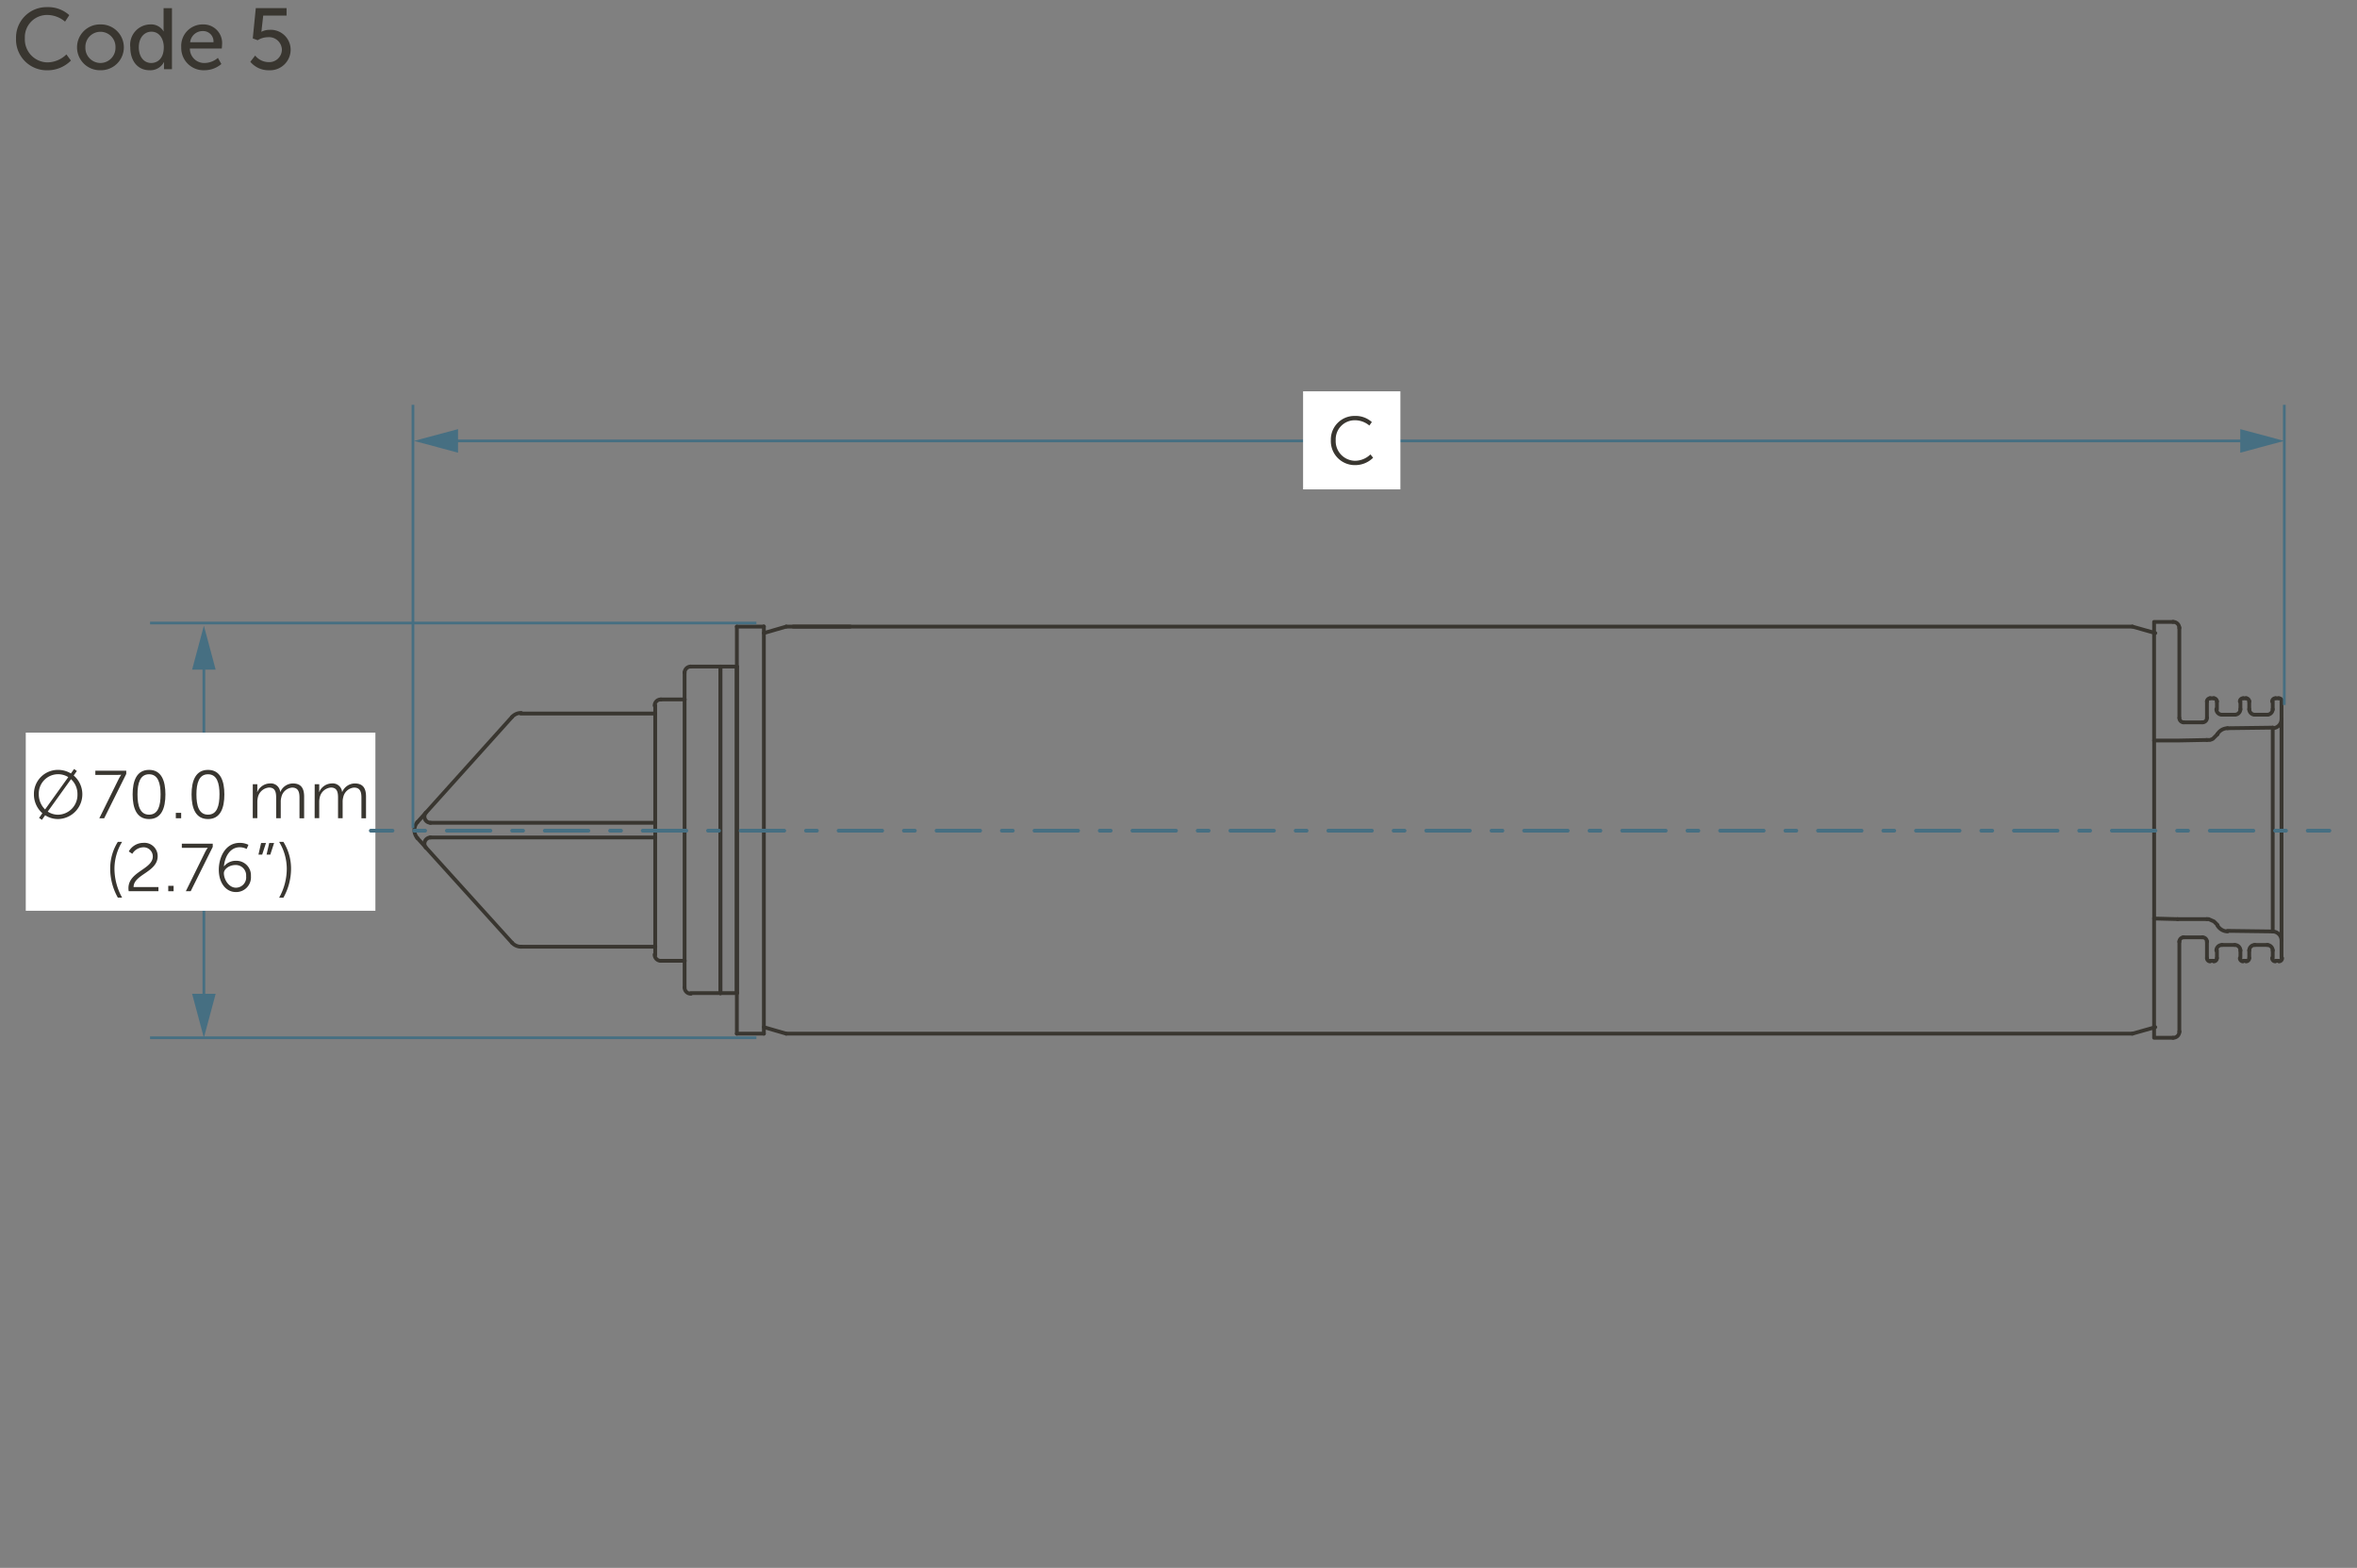 <svg xmlns="http://www.w3.org/2000/svg" viewBox="0 0 218 145">
  <rect x="0" y="0" width="218" height="145" fill="#808080" stroke="none"/>
  <defs>
    <style>
      .cls-1 {
        fill: #393630;
      }

      .cls-2 {
        fill: #466f82;
      }

      .cls-3 {
        fill: #fff;
      }

      .cls-4 {
        fill: none;
      }
    </style>
  </defs>
  <g id="new_base" data-name="new base">
    <path class="cls-1" d="M197.223,58.125H73.368a.175.175,0,1,1,0-.35H197.223a.175.175,0,0,1,0,.35Z"/>
    <path class="cls-1" d="M197.223,95.771H72.716a.175.175,0,0,1,0-.35H197.223a.175.175,0,0,1,0,.35Z"/>
    <path class="cls-1" d="M70.651,95.771a.175.175,0,0,1-.174-.175V57.95a.175.175,0,1,1,.349,0V95.6A.175.175,0,0,1,70.651,95.771Z"/>
    <path class="cls-1" d="M68.153,95.771a.175.175,0,0,1-.175-.175V57.95a.175.175,0,0,1,.35,0V95.6A.175.175,0,0,1,68.153,95.771Z"/>
    <path class="cls-1" d="M78.637,58.125H72.716a.175.175,0,0,1,0-.35h5.921a.175.175,0,0,1,0,.35Z"/>
    <path class="cls-1" d="M70.651,58.125h-2.5a.175.175,0,1,1,0-.35h2.5a.175.175,0,1,1,0,.35Z"/>
    <path class="cls-1" d="M70.651,95.771h-2.5a.175.175,0,1,1,0-.35h2.5a.175.175,0,0,1,0,.35Z"/>
    <path class="cls-1" d="M68.153,92.022a.174.174,0,0,1-.175-.174v-30.2a.175.175,0,1,1,.35,0v30.2A.174.174,0,0,1,68.153,92.022Z"/>
    <path class="cls-1" d="M66.632,92.022H63.861a.175.175,0,0,1,0-.349h2.771a.175.175,0,1,1,0,.349Z"/>
    <path class="cls-1" d="M60.6,77.627H39.8a.175.175,0,0,1,0-.35H60.6a.175.175,0,1,1,0,.35Z"/>
    <path class="cls-1" d="M60.6,76.269H39.8a.175.175,0,0,1,0-.35H60.6a.175.175,0,1,1,0,.35Z"/>
    <path class="cls-1" d="M60.6,87.73H48.162a.175.175,0,1,1,0-.349H60.6a.175.175,0,1,1,0,.349Z"/>
    <path class="cls-1" d="M63.318,89.034H61.145a.175.175,0,1,1,0-.349h2.173a.175.175,0,1,1,0,.349Z"/>
    <path class="cls-1" d="M63.318,64.861H61.145a.175.175,0,1,1,0-.349h2.173a.175.175,0,1,1,0,.349Z"/>
    <path class="cls-1" d="M60.547,65.432h0a.173.173,0,0,1-.174-.175.746.746,0,0,1,.745-.745.175.175,0,1,1,0,.349.4.4,0,0,0-.4.4A.175.175,0,0,1,60.547,65.432Z"/>
    <path class="cls-1" d="M63.318,91.479a.175.175,0,0,1-.175-.175V62.188a.175.175,0,0,1,.35,0V91.3A.175.175,0,0,1,63.318,91.479Z"/>
    <path class="cls-1" d="M63.888,92.076a.746.746,0,0,1-.745-.745.175.175,0,0,1,.35,0,.4.4,0,0,0,.395.4.175.175,0,1,1,0,.349Z"/>
    <path class="cls-1" d="M66.632,92.022a.174.174,0,0,1-.175-.174v-30.2a.175.175,0,0,1,.35,0v30.2A.174.174,0,0,1,66.632,92.022Z"/>
    <path class="cls-1" d="M60.6,88.491a.175.175,0,0,1-.175-.175V65.229a.175.175,0,0,1,.35,0V88.316A.175.175,0,0,1,60.6,88.491Z"/>
    <path class="cls-1" d="M61.118,89.034a.746.746,0,0,1-.745-.745.175.175,0,1,1,.349,0,.4.4,0,0,0,.4.4.175.175,0,0,1,0,.349Z"/>
    <path class="cls-1" d="M60.6,66.165H48.162a.175.175,0,0,1,0-.35H60.6a.175.175,0,0,1,0,.35Z"/>
    <path class="cls-1" d="M66.632,61.819H63.861a.175.175,0,0,1,0-.349h2.771a.175.175,0,1,1,0,.349Z"/>
    <path class="cls-1" d="M63.318,62.389h0a.174.174,0,0,1-.174-.175.746.746,0,0,1,.744-.744h0a.175.175,0,0,1,0,.349h0a.4.4,0,0,0-.394.395A.175.175,0,0,1,63.318,62.389Z"/>
    <path class="cls-1" d="M38.616,77.692a.175.175,0,0,1-.13-.057,1.286,1.286,0,0,1,0-1.725.175.175,0,1,1,.26.235.934.934,0,0,0,0,1.255.174.174,0,0,1-.013.247A.169.169,0,0,1,38.616,77.692Z"/>
    <path class="cls-1" d="M38.6,76.214a.178.178,0,0,1-.118-.045.175.175,0,0,1-.012-.247L47.217,66.2a.175.175,0,0,1,.26.235l-8.746,9.723A.174.174,0,0,1,38.6,76.214Z"/>
    <path class="cls-1" d="M47.362,66.479a.175.175,0,0,1-.13-.292,1.29,1.29,0,0,1,.957-.426.175.175,0,1,1,0,.349.939.939,0,0,0-.7.311A.175.175,0,0,1,47.362,66.479Z"/>
    <path class="cls-1" d="M47.347,87.351a.176.176,0,0,1-.13-.058l-8.745-9.67a.175.175,0,1,1,.259-.234l8.746,9.67a.175.175,0,0,1-.13.292Z"/>
    <path class="cls-1" d="M48.189,87.73a1.3,1.3,0,0,1-.958-.425.175.175,0,0,1,.26-.235.939.939,0,0,0,.7.311.175.175,0,1,1,0,.349Z"/>
    <path class="cls-1" d="M39.4,78.579a.174.174,0,0,1-.13-.058.746.746,0,0,1,.555-1.244.175.175,0,0,1,0,.35.4.4,0,0,0-.294.66.175.175,0,0,1-.131.292Z"/>
    <path class="cls-1" d="M39.823,76.269a.746.746,0,0,1-.553-1.245.175.175,0,0,1,.26.235.4.4,0,0,0,.293.66.175.175,0,0,1,0,.35Z"/>
    <path class="cls-1" d="M66.632,92.022a.174.174,0,0,1-.175-.174v-30.2a.175.175,0,0,1,.35,0v30.2A.174.174,0,0,1,66.632,92.022Z"/>
    <path class="cls-1" d="M68.153,92.022H66.632a.175.175,0,1,1,0-.349h1.521a.175.175,0,1,1,0,.349Z"/>
    <path class="cls-1" d="M68.153,61.819H66.632a.175.175,0,1,1,0-.349h1.521a.175.175,0,1,1,0,.349Z"/>
    <path class="cls-1" d="M68.153,92.022a.174.174,0,0,1-.175-.174v-30.2a.175.175,0,1,1,.35,0v30.2A.174.174,0,0,1,68.153,92.022Z"/>
    <path class="cls-1" d="M70.651,58.723a.175.175,0,0,1-.048-.343l2.064-.6a.175.175,0,1,1,.1.336l-2.065.6A.166.166,0,0,1,70.651,58.723Z"/>
    <path class="cls-1" d="M72.716,95.771a.171.171,0,0,1-.049-.007l-2.064-.6a.176.176,0,0,1-.12-.217.173.173,0,0,1,.217-.119l2.065.6a.175.175,0,0,1-.049.343Z"/>
    <path class="cls-1" d="M199.342,58.723a.164.164,0,0,1-.048-.007l-2.119-.6a.175.175,0,1,1,.1-.336l2.119.6a.175.175,0,0,1-.048.343Z"/>
    <path class="cls-1" d="M197.223,95.771a.175.175,0,0,1-.048-.343l2.119-.6a.17.17,0,0,1,.216.12.175.175,0,0,1-.12.216l-2.119.6A.169.169,0,0,1,197.223,95.771Z"/>
    <path class="cls-1" d="M211.021,87.079a.175.175,0,0,1-.175-.175V66.587a.175.175,0,1,1,.349,0V86.9A.174.174,0,0,1,211.021,87.079Z"/>
    <path class="cls-1" d="M207.164,65.051a.175.175,0,0,1-.175-.175.474.474,0,0,1,.474-.474.175.175,0,1,1,0,.35.125.125,0,0,0-.124.124A.175.175,0,0,1,207.164,65.051Z"/>
    <path class="cls-1" d="M207.762,64.752h-.272a.175.175,0,0,1,0-.35h.272a.175.175,0,1,1,0,.35Z"/>
    <path class="cls-1" d="M208.033,65.051a.175.175,0,0,1-.175-.175.124.124,0,0,0-.124-.124.175.175,0,0,1,0-.35.474.474,0,0,1,.474.474A.175.175,0,0,1,208.033,65.051Z"/>
    <path class="cls-1" d="M208.033,65.784a.175.175,0,0,1-.175-.175v-.76a.175.175,0,0,1,.35,0v.76A.175.175,0,0,1,208.033,65.784Z"/>
    <path class="cls-1" d="M208.549,66.273a.691.691,0,0,1-.691-.691.175.175,0,0,1,.35,0,.342.342,0,0,0,.341.342.175.175,0,1,1,0,.349Z"/>
    <path class="cls-1" d="M209.717,66.273h-1.2a.175.175,0,0,1,0-.349h1.2a.175.175,0,1,1,0,.349Z"/>
    <path class="cls-1" d="M209.689,66.273a.175.175,0,0,1,0-.349.342.342,0,0,0,.342-.341.175.175,0,0,1,.35,0A.691.691,0,0,1,209.689,66.273Z"/>
    <path class="cls-1" d="M210.206,65.784a.175.175,0,0,1-.175-.175v-.76a.175.175,0,0,1,.35,0v.76A.175.175,0,0,1,210.206,65.784Z"/>
    <path class="cls-1" d="M210.151,65.051a.174.174,0,0,1-.174-.175.473.473,0,0,1,.473-.474.175.175,0,1,1,0,.35.125.125,0,0,0-.124.124A.175.175,0,0,1,210.151,65.051Z"/>
    <path class="cls-1" d="M210.749,64.752h-.271a.175.175,0,0,1,0-.35h.271a.175.175,0,1,1,0,.35Z"/>
    <path class="cls-1" d="M211.075,65.051a.175.175,0,0,1-.175-.175.124.124,0,0,0-.124-.124.175.175,0,0,1,0-.35.474.474,0,0,1,.474.474A.175.175,0,0,1,211.075,65.051Z"/>
    <path class="cls-1" d="M211.021,66.653a.174.174,0,0,1-.175-.174v-1.63a.175.175,0,1,1,.349,0v1.63A.174.174,0,0,1,211.021,66.653Z"/>
    <path class="cls-1" d="M210.186,67.522a.175.175,0,0,1,0-.349.67.67,0,0,0,.662-.667.175.175,0,1,1,.349,0,1.018,1.018,0,0,1-1.008,1.016Z"/>
    <path class="cls-1" d="M206.023,67.522a.175.175,0,0,1,0-.349l4.183-.054h0a.175.175,0,0,1,0,.35l-4.183.053Z"/>
    <path class="cls-1" d="M205.087,68.078a.183.183,0,0,1-.088-.023.176.176,0,0,1-.063-.24,1.293,1.293,0,0,1,1.1-.642h0a.175.175,0,0,1,0,.349.946.946,0,0,0-.805.469A.174.174,0,0,1,205.087,68.078Z"/>
    <path class="cls-1" d="M204.394,68.609h-.272a.175.175,0,1,1,0-.349h.243l.2-.076.415-.416a.174.174,0,0,1,.248,0,.176.176,0,0,1,0,.248l-.435.433a.166.166,0,0,1-.046.034l-.108.054-.186.064A.2.2,0,0,1,204.394,68.609Z"/>
    <path class="cls-1" d="M199.232,68.663a.174.174,0,0,1-.174-.175V57.516a.174.174,0,0,1,.174-.175h1.739a.175.175,0,1,1,0,.349h-1.564V68.313h2l2.713-.053h0a.175.175,0,0,1,0,.349l-2.717.054Z"/>
    <path class="cls-1" d="M201.568,58.261a.174.174,0,0,1-.174-.175.4.4,0,0,0-.4-.4.175.175,0,1,1,0-.349.746.746,0,0,1,.745.745A.175.175,0,0,1,201.568,58.261Z"/>
    <path class="cls-1" d="M201.568,66.545a.174.174,0,0,1-.174-.175V58.059a.175.175,0,1,1,.349,0V66.37A.175.175,0,0,1,201.568,66.545Z"/>
    <path class="cls-1" d="M201.976,66.979a.581.581,0,0,1-.582-.582.175.175,0,0,1,.349,0,.234.234,0,0,0,.233.233.175.175,0,0,1,0,.349Z"/>
    <path class="cls-1" d="M203.687,66.979h-1.738a.175.175,0,1,1,0-.349h1.738a.175.175,0,1,1,0,.349Z"/>
    <path class="cls-1" d="M203.715,66.979a.175.175,0,1,1,0-.349.233.233,0,0,0,.232-.233.175.175,0,0,1,.35,0A.582.582,0,0,1,203.715,66.979Z"/>
    <path class="cls-1" d="M204.122,66.545a.175.175,0,0,1-.175-.175V64.849a.175.175,0,1,1,.35,0V66.37A.175.175,0,0,1,204.122,66.545Z"/>
    <path class="cls-1" d="M204.122,65.051a.175.175,0,0,1-.175-.175.474.474,0,0,1,.474-.474.175.175,0,1,1,0,.35.125.125,0,0,0-.124.124A.175.175,0,0,1,204.122,65.051Z"/>
    <path class="cls-1" d="M204.773,64.752h-.379a.175.175,0,0,1,0-.35h.379a.175.175,0,1,1,0,.35Z"/>
    <path class="cls-1" d="M205.045,65.051a.175.175,0,0,1-.175-.175.124.124,0,0,0-.123-.124.175.175,0,0,1,0-.35.474.474,0,0,1,.473.474A.175.175,0,0,1,205.045,65.051Z"/>
    <path class="cls-1" d="M205.045,65.784a.175.175,0,0,1-.175-.175v-.76a.175.175,0,0,1,.35,0v.76A.175.175,0,0,1,205.045,65.784Z"/>
    <path class="cls-1" d="M205.507,66.273a.691.691,0,0,1-.691-.691.175.175,0,1,1,.35,0,.342.342,0,0,0,.341.342.175.175,0,1,1,0,.349Z"/>
    <path class="cls-1" d="M206.675,66.273h-1.141a.175.175,0,1,1,0-.349h1.141a.175.175,0,1,1,0,.349Z"/>
    <path class="cls-1" d="M206.7,66.273a.175.175,0,1,1,0-.349.341.341,0,0,0,.341-.341.175.175,0,0,1,.35,0A.691.691,0,0,1,206.7,66.273Z"/>
    <path class="cls-1" d="M207.218,65.784a.175.175,0,0,1-.175-.175v-.76a.175.175,0,0,1,.35,0v.76A.175.175,0,0,1,207.218,65.784Z"/>
    <path class="cls-1" d="M201.405,85.178h0l-2.172-.055a.174.174,0,0,1-.17-.175V68.488a.175.175,0,1,1,.349,0V84.777l2,.051a.175.175,0,0,1,0,.35Z"/>
    <path class="cls-1" d="M204.991,88.084a.175.175,0,0,1-.175-.175.691.691,0,0,1,.691-.691.175.175,0,1,1,0,.349.342.342,0,0,0-.341.342A.175.175,0,0,1,204.991,88.084Z"/>
    <path class="cls-1" d="M205.045,88.763a.175.175,0,0,1-.175-.175v-.706a.175.175,0,0,1,.35,0v.706A.175.175,0,0,1,205.045,88.763Z"/>
    <path class="cls-1" d="M204.746,89.089a.175.175,0,0,1,0-.35.124.124,0,0,0,.124-.124.175.175,0,0,1,.35,0A.474.474,0,0,1,204.746,89.089Z"/>
    <path class="cls-1" d="M204.773,89.034h-.379a.175.175,0,1,1,0-.349h.379a.175.175,0,1,1,0,.349Z"/>
    <path class="cls-1" d="M204.421,89.089a.474.474,0,0,1-.474-.474.175.175,0,1,1,.35,0,.124.124,0,0,0,.124.124.175.175,0,1,1,0,.35Z"/>
    <path class="cls-1" d="M204.122,88.763a.175.175,0,0,1-.175-.175V87.067a.175.175,0,0,1,.35,0v1.521A.175.175,0,0,1,204.122,88.763Z"/>
    <path class="cls-1" d="M204.122,87.269a.175.175,0,0,1-.175-.175.233.233,0,0,0-.232-.233.175.175,0,1,1,0-.349.582.582,0,0,1,.582.582A.175.175,0,0,1,204.122,87.269Z"/>
    <path class="cls-1" d="M203.687,86.861h-1.738a.175.175,0,1,1,0-.349h1.738a.175.175,0,1,1,0,.349Z"/>
    <path class="cls-1" d="M201.568,87.269a.175.175,0,0,1-.174-.175.582.582,0,0,1,.583-.582.175.175,0,0,1,0,.349.234.234,0,0,0-.234.233A.175.175,0,0,1,201.568,87.269Z"/>
    <path class="cls-1" d="M201.568,95.607a.174.174,0,0,1-.174-.174V87.067a.175.175,0,0,1,.349,0v8.366A.174.174,0,0,1,201.568,95.607Z"/>
    <path class="cls-1" d="M201,96.15a.175.175,0,1,1,0-.349.4.4,0,0,0,.4-.4.175.175,0,1,1,.349,0A.746.746,0,0,1,201,96.15Z"/>
    <path class="cls-1" d="M200.971,96.15h-1.739a.174.174,0,0,1-.174-.174V84.948a.175.175,0,1,1,.349,0V95.8h1.564a.175.175,0,1,1,0,.349Z"/>
    <path class="cls-1" d="M204.122,85.178h-2.717a.175.175,0,0,1,0-.35h2.717a.175.175,0,0,1,0,.35Z"/>
    <path class="cls-1" d="M205.1,85.721a.175.175,0,0,1-.124-.051l-.306-.306-.425-.186h-.123a.175.175,0,0,1,0-.35h.163a.175.175,0,0,1,.078.018l.489.216a.213.213,0,0,1,.045.034l.327.326a.175.175,0,0,1-.124.3Z"/>
    <path class="cls-1" d="M206.04,86.318h0a1.293,1.293,0,0,1-1.1-.642.174.174,0,0,1,.063-.239.176.176,0,0,1,.239.063.945.945,0,0,0,.8.469.175.175,0,0,1,0,.349Z"/>
    <path class="cls-1" d="M210.206,86.318h0l-4.183-.054a.175.175,0,0,1,0-.35h0l4.183.055a.175.175,0,0,1,0,.349Z"/>
    <path class="cls-1" d="M211.021,87.16a.175.175,0,0,1-.175-.175.669.669,0,0,0-.661-.667.175.175,0,0,1,0-.349h0a1.019,1.019,0,0,1,1.007,1.016A.174.174,0,0,1,211.021,87.16Z"/>
    <path class="cls-1" d="M211.021,88.763a.175.175,0,0,1-.175-.175v-1.63a.175.175,0,1,1,.349,0v1.63A.174.174,0,0,1,211.021,88.763Z"/>
    <path class="cls-1" d="M210.776,89.089a.175.175,0,0,1,0-.35.123.123,0,0,0,.124-.124.175.175,0,0,1,.35,0A.474.474,0,0,1,210.776,89.089Z"/>
    <path class="cls-1" d="M210.749,89.034h-.271a.175.175,0,1,1,0-.349h.271a.175.175,0,1,1,0,.349Z"/>
    <path class="cls-1" d="M210.45,89.089a.473.473,0,0,1-.473-.474.175.175,0,1,1,.349,0,.124.124,0,0,0,.124.124.175.175,0,1,1,0,.35Z"/>
    <path class="cls-1" d="M210.206,88.763a.175.175,0,0,1-.175-.175v-.706a.175.175,0,0,1,.35,0v.706A.175.175,0,0,1,210.206,88.763Z"/>
    <path class="cls-1" d="M210.206,88.084a.175.175,0,0,1-.175-.175.342.342,0,0,0-.341-.342.175.175,0,0,1,0-.349.691.691,0,0,1,.691.691A.175.175,0,0,1,210.206,88.084Z"/>
    <path class="cls-1" d="M209.717,87.567h-1.2a.175.175,0,0,1,0-.349h1.2a.175.175,0,1,1,0,.349Z"/>
    <path class="cls-1" d="M208.033,88.084a.175.175,0,0,1-.175-.175.691.691,0,0,1,.691-.691.175.175,0,1,1,0,.349.342.342,0,0,0-.341.342A.175.175,0,0,1,208.033,88.084Z"/>
    <path class="cls-1" d="M208.033,88.763a.175.175,0,0,1-.175-.175v-.706a.175.175,0,0,1,.35,0v.706A.175.175,0,0,1,208.033,88.763Z"/>
    <path class="cls-1" d="M207.734,89.089a.175.175,0,0,1,0-.35.123.123,0,0,0,.124-.124.175.175,0,0,1,.35,0A.474.474,0,0,1,207.734,89.089Z"/>
    <path class="cls-1" d="M207.762,89.034h-.272a.175.175,0,1,1,0-.349h.272a.175.175,0,1,1,0,.349Z"/>
    <path class="cls-1" d="M207.463,89.089a.474.474,0,0,1-.474-.474.175.175,0,0,1,.35,0,.124.124,0,0,0,.124.124.175.175,0,1,1,0,.35Z"/>
    <path class="cls-1" d="M207.218,88.763a.175.175,0,0,1-.175-.175v-.706a.175.175,0,0,1,.35,0v.706A.175.175,0,0,1,207.218,88.763Z"/>
    <path class="cls-1" d="M207.218,88.084a.175.175,0,0,1-.175-.175.342.342,0,0,0-.341-.342.175.175,0,1,1,0-.349.691.691,0,0,1,.691.691A.175.175,0,0,1,207.218,88.084Z"/>
    <path class="cls-1" d="M206.675,87.567h-1.141a.175.175,0,1,1,0-.349h1.141a.175.175,0,1,1,0,.349Z"/>
    <path class="cls-1" d="M205.1,68.069a.17.17,0,0,1-.18-.179.18.18,0,0,1,.05-.12.175.175,0,0,1,.25,0,.183.183,0,0,1,.049.12.214.214,0,0,1-.049.13A.206.206,0,0,1,205.1,68.069Z"/>
    <path class="cls-1" d="M210.206,86.318a.174.174,0,0,1-.175-.174V67.294a.175.175,0,0,1,.35,0v18.85A.174.174,0,0,1,210.206,86.318Z"/>
    <path class="cls-1" d="M211.021,76.921a.175.175,0,0,1-.175-.175V66.479a.175.175,0,1,1,.349,0V76.746A.174.174,0,0,1,211.021,76.921Z"/>
  </g>
  <g id="dims">
    <g>
      <path class="cls-1" d="M4.354.66A2.907,2.907,0,0,1,6.408,1.4L6.017,2a2.577,2.577,0,0,0-1.632-.616A2.052,2.052,0,0,0,2.3,3.538a2.12,2.12,0,0,0,2.1,2.231,2.551,2.551,0,0,0,1.742-.736L6.56,5.6a3.026,3.026,0,0,1-2.191.9,2.841,2.841,0,0,1-2.886-2.95A2.817,2.817,0,0,1,4.354.66Z"/>
      <path class="cls-1" d="M9.29,2.259a2.119,2.119,0,1,1,0,4.237,2.119,2.119,0,1,1,0-4.237Zm0,3.566a1.4,1.4,0,0,0,1.391-1.456,1.392,1.392,0,1,0-2.783,0A1.4,1.4,0,0,0,9.29,5.825Z"/>
      <path class="cls-1" d="M13.882,2.259a1.347,1.347,0,0,1,1.247.639h.016a2.291,2.291,0,0,1-.016-.272V.756h.776V6.4h-.736V6.017c0-.161.008-.272.008-.272h-.016a1.417,1.417,0,0,1-1.327.751c-1.1,0-1.783-.863-1.783-2.118A1.886,1.886,0,0,1,13.882,2.259Zm.1,3.566c.6,0,1.167-.424,1.167-1.456,0-.72-.376-1.438-1.143-1.438-.64,0-1.168.527-1.168,1.447C12.842,5.257,13.314,5.825,13.986,5.825Z"/>
      <path class="cls-1" d="M18.786,2.259a1.721,1.721,0,0,1,1.751,1.894c0,.105-.024.336-.024.336H17.562a1.324,1.324,0,0,0,1.392,1.336,1.929,1.929,0,0,0,1.2-.472l.32.568a2.411,2.411,0,0,1-1.567.575,2.06,2.06,0,0,1-2.143-2.118A1.982,1.982,0,0,1,18.786,2.259Zm.959,1.646a.954.954,0,0,0-.975-1.031,1.16,1.16,0,0,0-1.184,1.031Z"/>
      <path class="cls-1" d="M23.6,5.137a1.616,1.616,0,0,0,1.239.608A1.171,1.171,0,0,0,26.073,4.6a1.193,1.193,0,0,0-1.287-1.16,1.81,1.81,0,0,0-.952.28l-.455-.168.28-2.8h2.846v.687H24.346L24.21,2.635a1.684,1.684,0,0,1-.04.3h.016a1.625,1.625,0,0,1,.728-.176,1.843,1.843,0,0,1,1.967,1.839,1.906,1.906,0,0,1-2,1.9,2.194,2.194,0,0,1-1.727-.783Z"/>
    </g>
    <g>
      <rect class="cls-2" x="18.732" y="61.063" width="0.25" height="31.716"/>
      <polygon class="cls-2" points="17.768 61.93 18.857 57.865 19.947 61.93 17.768 61.93"/>
      <polygon class="cls-2" points="17.768 91.911 18.857 95.976 19.947 91.911 17.768 91.911"/>
    </g>
    <rect class="cls-2" x="38.07" y="37.438" width="0.25" height="39.148"/>
    <path class="cls-2" d="M69.96,96.1H13.879v-.25H69.96Zm0-38.358H13.879v-.25H69.96Z"/>
    <g>
      <rect class="cls-3" x="2.384" y="67.755" width="32.337" height="16.475"/>
      <path class="cls-1" d="M5.376,71.2a2.309,2.309,0,0,1,1.183.331l.294-.413.256.188-.294.413a2.29,2.29,0,0,1-1.439,4.029,2.19,2.19,0,0,1-1.2-.351l-.3.426-.263-.181.306-.432a2.324,2.324,0,0,1-.781-1.765A2.222,2.222,0,0,1,5.376,71.2ZM4.169,74.86l2.145-2.99a1.787,1.787,0,0,0-2.727,1.576A1.947,1.947,0,0,0,4.169,74.86Zm2.4-2.8-2.152,3a1.729,1.729,0,0,0,.957.288,1.833,1.833,0,0,0,1.79-1.9A1.856,1.856,0,0,0,6.571,72.064Z"/>
      <path class="cls-1" d="M10.964,72.07a3.076,3.076,0,0,1,.244-.406v-.013a3.249,3.249,0,0,1-.332.013H8.818v-.389h2.859v.3l-2.04,4.1h-.45Z"/>
      <path class="cls-1" d="M12.268,73.472c0-1.264.376-2.271,1.52-2.271S15.3,72.208,15.3,73.472s-.369,2.277-1.514,2.277S12.268,74.748,12.268,73.472Zm2.584,0c0-1.045-.232-1.865-1.064-1.865s-1.07.82-1.07,1.865.232,1.87,1.07,1.87S14.852,74.522,14.852,73.472Z"/>
      <path class="cls-1" d="M16.262,75.174h.494v.5h-.494Z"/>
      <path class="cls-1" d="M17.718,73.472c0-1.264.376-2.271,1.52-2.271s1.514,1.007,1.514,2.271-.369,2.277-1.514,2.277S17.718,74.748,17.718,73.472Zm2.584,0c0-1.045-.232-1.865-1.064-1.865s-1.07.82-1.07,1.865.232,1.87,1.07,1.87S20.3,74.522,20.3,73.472Z"/>
      <path class="cls-1" d="M23.381,72.527H23.8V73a2.42,2.42,0,0,1-.013.25H23.8a1.287,1.287,0,0,1,1.138-.794.872.872,0,0,1,.977.788h.012a1.278,1.278,0,0,1,1.157-.788c.764,0,1.045.444,1.045,1.22v2H27.7v-1.9c0-.512-.107-.938-.683-.938a1.12,1.12,0,0,0-.994.889,1.485,1.485,0,0,0-.056.456v1.489h-.426v-1.9c0-.475-.068-.938-.663-.938a1.159,1.159,0,0,0-1.032.926,1.789,1.789,0,0,0-.044.419v1.489h-.425Z"/>
      <path class="cls-1" d="M29.106,72.527h.419V73a2.42,2.42,0,0,1-.013.25h.013a1.287,1.287,0,0,1,1.139-.794.872.872,0,0,1,.976.788h.012a1.279,1.279,0,0,1,1.158-.788c.763,0,1.044.444,1.044,1.22v2h-.425v-1.9c0-.512-.107-.938-.682-.938a1.12,1.12,0,0,0-1,.889,1.485,1.485,0,0,0-.056.456v1.489h-.425v-1.9c0-.475-.069-.938-.664-.938a1.16,1.16,0,0,0-1.032.926,1.844,1.844,0,0,0-.044.419v1.489h-.425Z"/>
      <path class="cls-1" d="M10.193,80.315a4.64,4.64,0,0,1,.707-2.459h.394a4.8,4.8,0,0,0-.707,2.459,5.542,5.542,0,0,0,.707,2.7H10.9A5.466,5.466,0,0,1,10.193,80.315Z"/>
      <path class="cls-1" d="M11.88,82.143c0-1.546,2.252-1.747,2.252-2.935a.845.845,0,0,0-.913-.845,1.226,1.226,0,0,0-.982.6l-.325-.219a1.547,1.547,0,0,1,1.332-.794,1.226,1.226,0,0,1,1.339,1.233c0,1.475-2.221,1.682-2.228,2.852h2.3v.388H11.905A1.59,1.59,0,0,1,11.88,82.143Z"/>
      <path class="cls-1" d="M15.562,81.924h.494v.5h-.494Z"/>
      <path class="cls-1" d="M18.964,78.82a3.076,3.076,0,0,1,.244-.406V78.4a3.249,3.249,0,0,1-.332.013H16.818v-.389h2.859v.3l-2.04,4.1h-.45Z"/>
      <path class="cls-1" d="M20.237,80.435c0-1.1.575-2.484,1.933-2.484a1.766,1.766,0,0,1,.807.181l-.163.382a1.413,1.413,0,0,0-.638-.157c-.92,0-1.389.908-1.464,1.764h.013a1.367,1.367,0,0,1,1.113-.513,1.341,1.341,0,0,1,1.37,1.42A1.365,1.365,0,0,1,21.826,82.5C20.869,82.5,20.237,81.623,20.237,80.435Zm2.527.6A.958.958,0,0,0,21.77,80c-.588,0-1.064.4-1.064.751,0,.588.457,1.345,1.113,1.345A.949.949,0,0,0,22.764,81.035Z"/>
      <path class="cls-1" d="M24.149,77.963H24.6l-.35,1.076h-.345Zm.751,0h.451L25,79.039h-.344Z"/>
      <path class="cls-1" d="M25.818,83.019a5.476,5.476,0,0,0,.706-2.7,4.794,4.794,0,0,0-.706-2.459h.394a4.649,4.649,0,0,1,.707,2.459,5.466,5.466,0,0,1-.707,2.7Z"/>
    </g>
    <g>
      <path class="cls-2" d="M215.446,77h-2a.175.175,0,0,1,0-.35h2a.175.175,0,1,1,0,.35Z"/>
      <path class="cls-2" d="M211.434,77h-1.007a.175.175,0,1,1,0-.35h1.007a.175.175,0,0,1,0,.35Z"/>
      <path class="cls-2" d="M208.414,77h-4.026a.175.175,0,0,1,0-.35h4.026a.175.175,0,1,1,0,.35Zm-6.039,0h-1.007a.175.175,0,1,1,0-.35h1.007a.175.175,0,1,1,0,.35Zm-3.02,0h-4.026a.175.175,0,0,1,0-.35h4.026a.175.175,0,1,1,0,.35Zm-6.039,0H192.31a.175.175,0,0,1,0-.35h1.006a.175.175,0,1,1,0,.35ZM190.3,77h-4.026a.175.175,0,1,1,0-.35H190.3a.175.175,0,1,1,0,.35Zm-6.039,0h-1.007a.175.175,0,0,1,0-.35h1.007a.175.175,0,0,1,0,.35Zm-3.02,0h-4.026a.175.175,0,0,1,0-.35h4.026a.175.175,0,1,1,0,.35ZM175.2,77h-1.007a.175.175,0,0,1,0-.35H175.2a.175.175,0,1,1,0,.35Zm-3.02,0h-4.026a.175.175,0,0,1,0-.35h4.026a.175.175,0,0,1,0,.35Zm-6.039,0h-1.006a.175.175,0,0,1,0-.35h1.006a.175.175,0,0,1,0,.35Zm-3.019,0H159.1a.175.175,0,1,1,0-.35h4.026a.175.175,0,0,1,0,.35Zm-6.039,0h-1.007a.175.175,0,0,1,0-.35h1.007a.175.175,0,0,1,0,.35Zm-3.02,0h-4.026a.175.175,0,1,1,0-.35h4.026a.175.175,0,1,1,0,.35Zm-6.039,0h-1.006a.175.175,0,0,1,0-.35h1.006a.175.175,0,0,1,0,.35ZM145,77h-4.026a.175.175,0,1,1,0-.35H145a.175.175,0,0,1,0,.35Zm-6.039,0h-1.006a.175.175,0,1,1,0-.35h1.006a.175.175,0,0,1,0,.35Zm-3.019,0h-4.027a.175.175,0,0,1,0-.35h4.027a.175.175,0,0,1,0,.35Zm-6.039,0H128.9a.175.175,0,1,1,0-.35h1.007a.175.175,0,1,1,0,.35Zm-3.02,0H122.86a.175.175,0,0,1,0-.35h4.026a.175.175,0,0,1,0,.35Zm-6.039,0H119.84a.175.175,0,0,1,0-.35h1.007a.175.175,0,0,1,0,.35Zm-3.02,0H113.8a.175.175,0,0,1,0-.35h4.026a.175.175,0,0,1,0,.35Zm-6.039,0h-1.006a.175.175,0,0,1,0-.35h1.006a.175.175,0,0,1,0,.35Zm-3.019,0h-4.026a.175.175,0,0,1,0-.35h4.026a.175.175,0,0,1,0,.35Zm-6.04,0h-1.006a.175.175,0,0,1,0-.35h1.006a.175.175,0,0,1,0,.35ZM99.71,77H95.684a.175.175,0,0,1,0-.35H99.71a.175.175,0,0,1,0,.35Zm-6.039,0H92.665a.175.175,0,1,1,0-.35h1.006a.175.175,0,0,1,0,.35Zm-3.02,0H86.625a.175.175,0,0,1,0-.35h4.026a.175.175,0,0,1,0,.35Zm-6.039,0H83.605a.175.175,0,0,1,0-.35h1.007a.175.175,0,0,1,0,.35Zm-3.019,0H77.566a.175.175,0,0,1,0-.35h4.027a.175.175,0,0,1,0,.35Zm-6.039,0H74.547a.175.175,0,0,1,0-.35h1.007a.175.175,0,0,1,0,.35Zm-3.02,0H68.508a.175.175,0,0,1,0-.35h4.026a.175.175,0,0,1,0,.35ZM66.5,77H65.488a.175.175,0,0,1,0-.35H66.5a.175.175,0,0,1,0,.35Zm-3.019,0H59.449a.175.175,0,0,1,0-.35h4.027a.175.175,0,0,1,0,.35Zm-6.04,0H56.43a.175.175,0,0,1,0-.35h1.006a.175.175,0,0,1,0,.35Zm-3.02,0H50.391a.175.175,0,0,1,0-.35h4.025a.175.175,0,1,1,0,.35Zm-6.039,0H47.371a.175.175,0,1,1,0-.35h1.006a.175.175,0,0,1,0,.35Zm-3.019,0H41.332a.175.175,0,1,1,0-.35h4.026a.175.175,0,0,1,0,.35Zm-6.039,0H38.312a.175.175,0,0,1,0-.35h1.007a.175.175,0,0,1,0,.35Z"/>
      <path class="cls-2" d="M36.3,77h-2a.175.175,0,0,1,0-.35h2a.175.175,0,0,1,0,.35Z"/>
    </g>
    <rect class="cls-2" x="211.151" y="37.438" width="0.25" height="27.762"/>
    <g>
      <rect class="cls-2" x="41.496" y="40.651" width="166.574" height="0.25"/>
      <polygon class="cls-2" points="42.364 41.866 38.298 40.777 42.364 39.687 42.364 41.866"/>
      <polygon class="cls-2" points="207.201 41.866 211.267 40.777 207.201 39.687 207.201 41.866"/>
    </g>
    <g>
      <rect class="cls-3" x="120.523" y="36.19" width="9" height="9.069"/>
      <path class="cls-1" d="M125.3,38.467a2.233,2.233,0,0,1,1.582.568l-.231.319a2.07,2.07,0,0,0-1.339-.487,1.759,1.759,0,0,0-1.771,1.839,1.813,1.813,0,0,0,1.784,1.908,2.056,2.056,0,0,0,1.426-.588l.25.307a2.348,2.348,0,0,1-1.683.682,2.215,2.215,0,0,1-2.227-2.3A2.181,2.181,0,0,1,125.3,38.467Z"/>
    </g>
  </g>
  <g id="bounding_boxes" data-name="bounding boxes">
    <rect class="cls-4" width="218" height="145"/>
  </g>
</svg>
